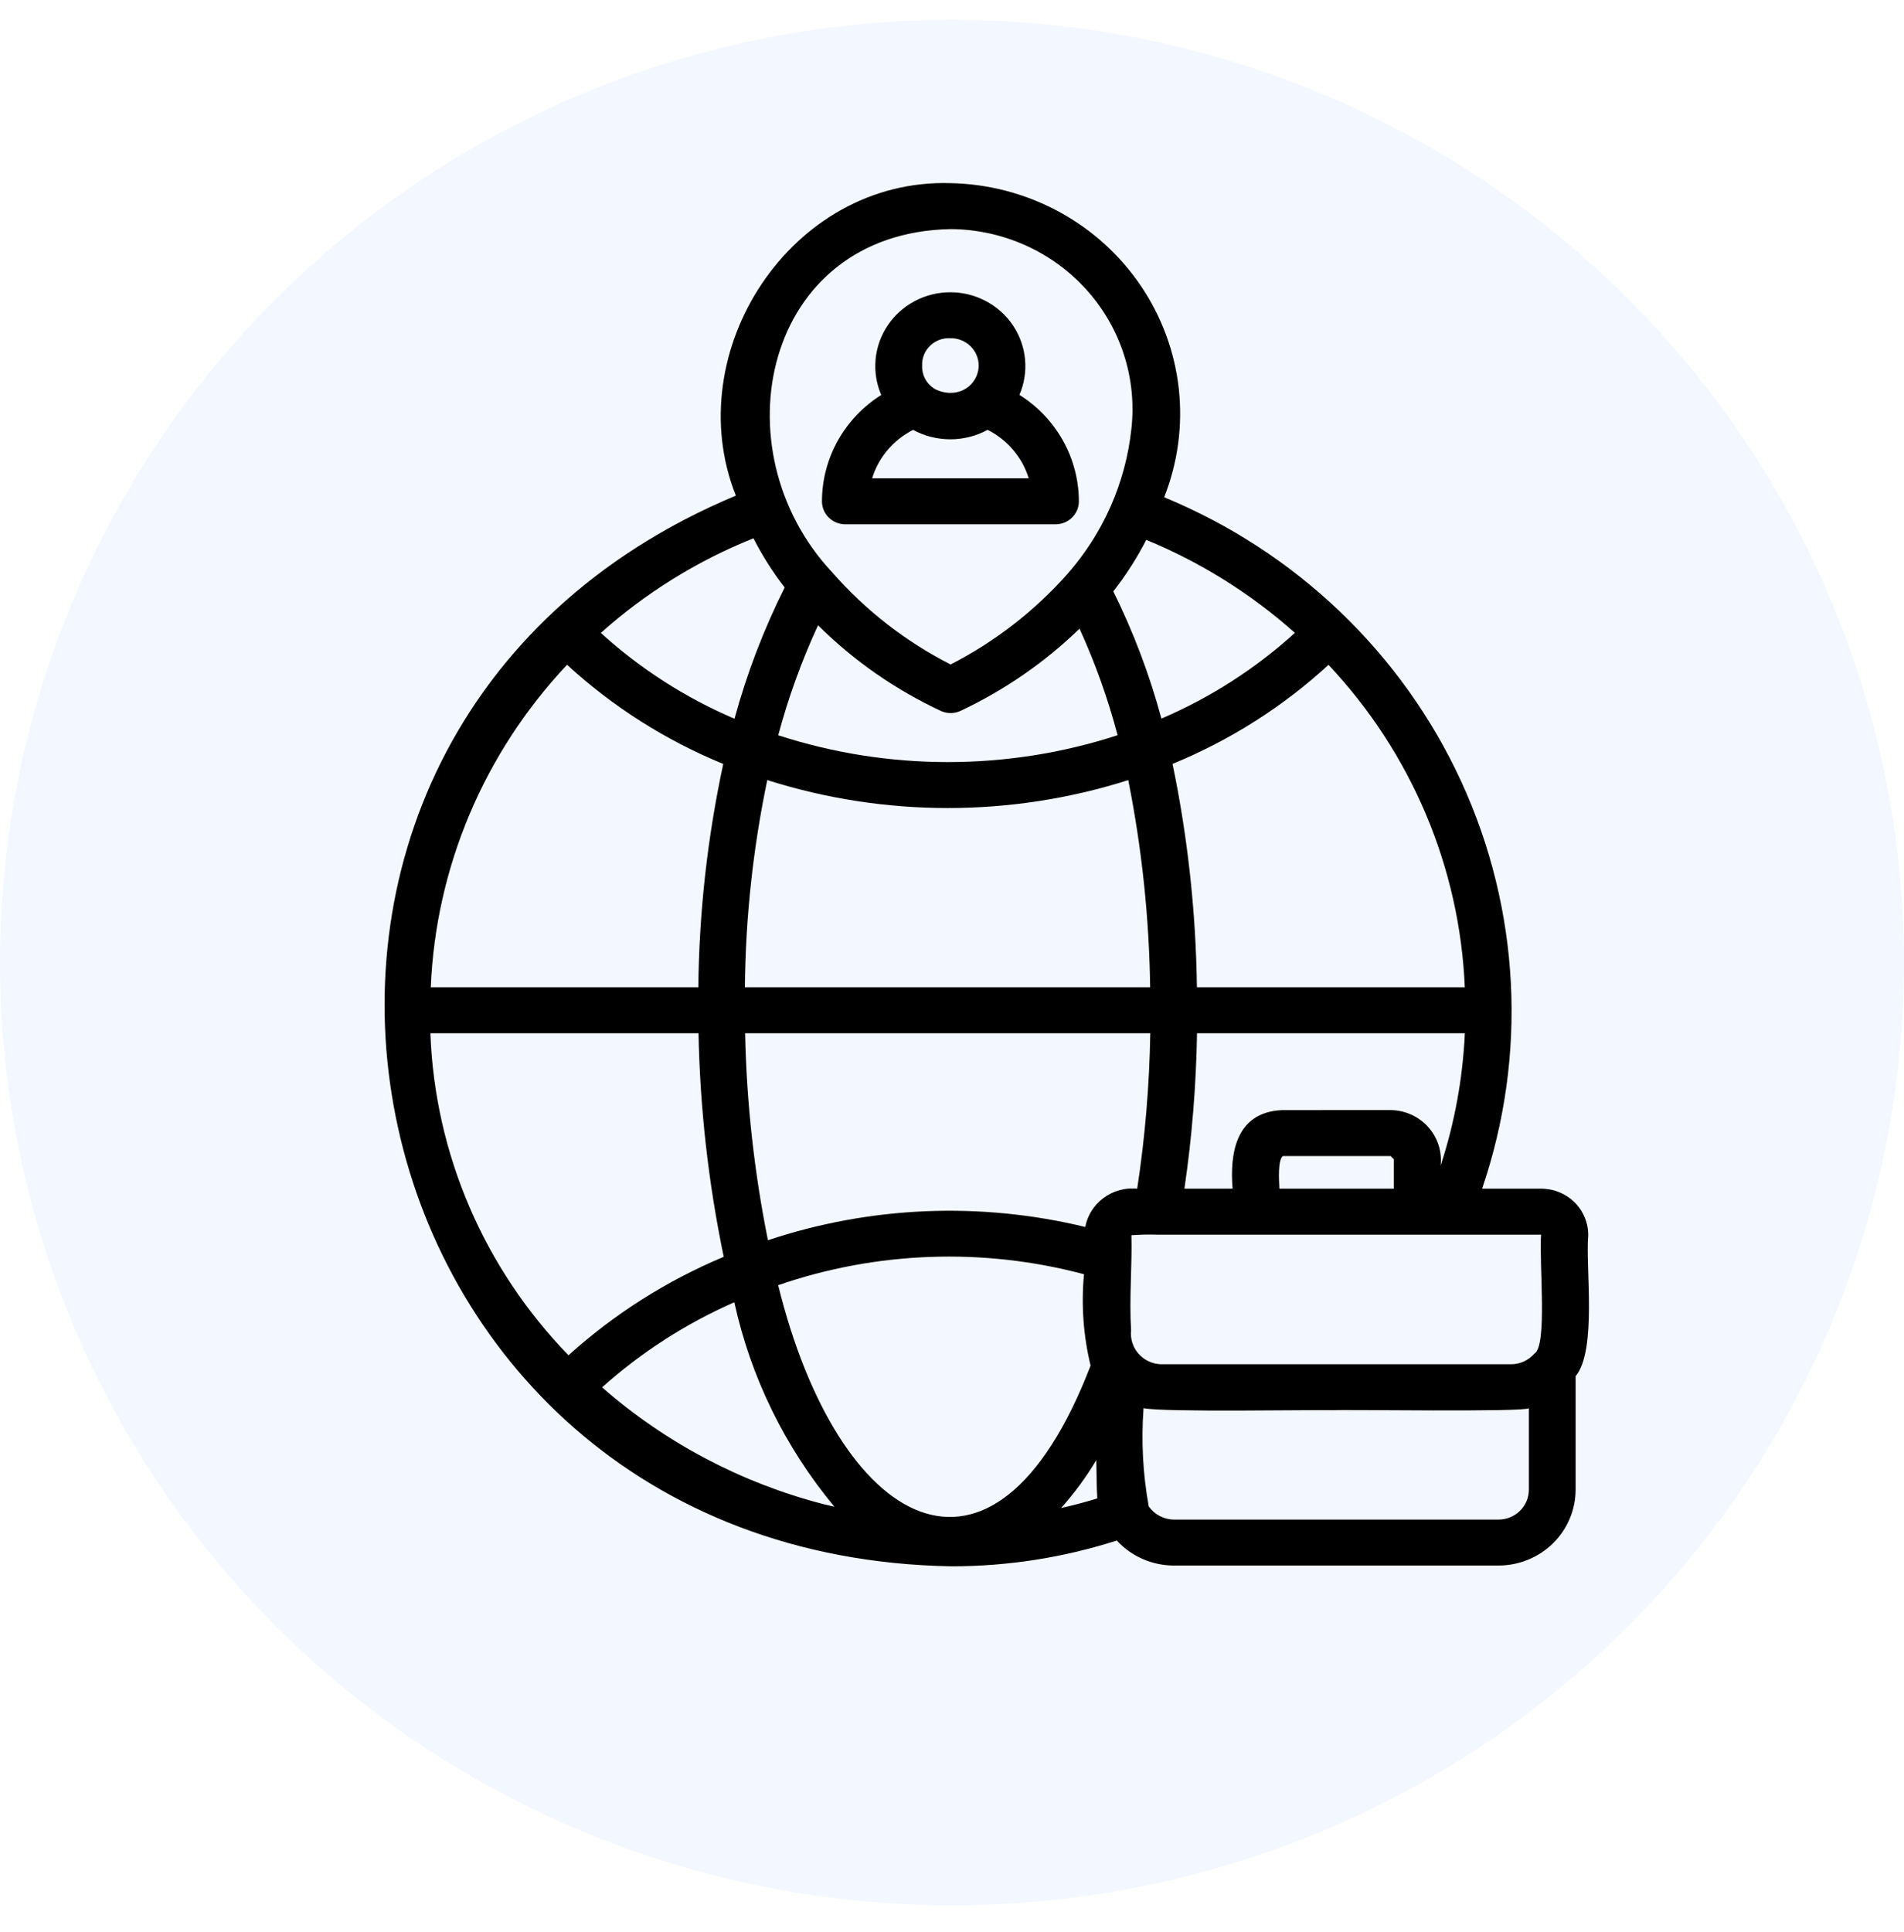 <svg width="70" height="71" viewBox="0 0 70 71" fill="none" xmlns="http://www.w3.org/2000/svg">
<ellipse cx="35" cy="35.377" rx="35" ry="34.65" fill="#0054FF" fill-opacity="0.05"/>
<path d="M34.973 57.567C12.056 57.172 6.062 27.003 27.054 18.215C24.953 12.947 29.066 6.547 34.953 6.731C36.339 6.759 37.697 7.116 38.913 7.771C40.128 8.426 41.165 9.36 41.935 10.493C42.705 11.626 43.186 12.925 43.337 14.28C43.487 15.636 43.303 17.006 42.8 18.276C47.651 20.277 51.553 24.009 53.722 28.723C55.89 33.437 56.164 38.784 54.489 43.688H56.656C56.885 43.687 57.113 43.731 57.325 43.817C57.537 43.904 57.729 44.031 57.891 44.191C58.052 44.352 58.18 44.542 58.265 44.752C58.351 44.961 58.393 45.185 58.39 45.411C58.285 46.55 58.722 49.631 57.927 50.581V54.752C57.926 55.491 57.627 56.2 57.096 56.722C56.564 57.245 55.844 57.538 55.093 57.539H43.176C42.777 57.541 42.382 57.46 42.017 57.301C41.652 57.143 41.325 56.911 41.058 56.62C39.093 57.25 37.039 57.569 34.973 57.567ZM42.235 55.368C42.34 55.517 42.48 55.639 42.644 55.723C42.807 55.807 42.989 55.851 43.174 55.85H55.093C55.389 55.85 55.672 55.734 55.882 55.528C56.091 55.323 56.209 55.044 56.209 54.752V51.756C56.069 51.906 49.378 51.801 49.04 51.83C48.273 51.809 42.776 51.912 42.042 51.755C41.953 52.962 42.017 54.174 42.233 55.365L42.235 55.368ZM28.609 47.235C30.799 56.125 36.497 59.534 40.095 50.191C39.829 49.092 39.747 47.958 39.853 46.833C36.15 45.847 32.23 45.987 28.609 47.235ZM40.306 53.663C39.932 54.29 39.498 54.88 39.01 55.425C39.459 55.325 39.903 55.209 40.342 55.072C40.312 54.589 40.32 54.179 40.306 53.663ZM30.278 55.284C30.41 55.316 30.543 55.347 30.677 55.377C28.861 53.195 27.6 50.619 26.997 47.862C25.218 48.644 23.577 49.7 22.136 50.99C24.468 53.031 27.258 54.503 30.278 55.284ZM48.894 50.141H55.557C55.72 50.141 55.88 50.105 56.028 50.038C56.175 49.97 56.306 49.872 56.411 49.75C56.899 49.472 56.582 46.425 56.656 45.378H42.54C42.225 45.368 41.91 45.376 41.596 45.399C41.626 46.494 41.511 47.731 41.584 48.892C41.567 49.045 41.582 49.2 41.628 49.347C41.674 49.494 41.75 49.631 41.852 49.748C41.953 49.865 42.078 49.96 42.219 50.028C42.36 50.096 42.513 50.134 42.669 50.141H48.894ZM15.823 37.975C15.984 42.399 17.791 46.611 20.901 49.811C22.581 48.295 24.511 47.071 26.608 46.192C26.045 43.487 25.734 40.736 25.681 37.975H15.823ZM27.393 37.975C27.447 40.53 27.728 43.076 28.233 45.583C31.995 44.328 36.043 44.16 39.899 45.096C39.98 44.669 40.221 44.287 40.575 44.026C40.929 43.765 41.369 43.645 41.809 43.688C42.098 41.796 42.258 39.888 42.29 37.975H27.393ZM47.036 43.688H51.245V42.608L51.126 42.489H47.159C46.978 42.652 47.019 43.352 47.036 43.688ZM43.545 43.688H45.316C45.213 42.432 45.408 40.884 47.127 40.801L51.126 40.8C51.388 40.803 51.646 40.86 51.884 40.967C52.122 41.074 52.334 41.229 52.507 41.422C52.68 41.615 52.81 41.842 52.889 42.087C52.967 42.333 52.992 42.592 52.963 42.847C53.479 41.269 53.779 39.63 53.855 37.975H44.008C43.977 39.887 43.822 41.795 43.545 43.688ZM44.004 36.285H53.853C53.667 31.875 51.89 27.675 48.842 24.436C47.166 25.975 45.225 27.207 43.108 28.076C43.669 30.779 43.968 33.527 44.004 36.285ZM27.385 36.285H42.285C42.25 33.729 41.98 31.181 41.48 28.672C37.166 30.041 32.523 30.04 28.208 28.671C27.685 31.177 27.409 33.727 27.385 36.285ZM15.837 36.285H25.674C25.702 33.527 26.009 30.778 26.59 28.078C24.471 27.209 22.526 25.974 20.848 24.433C17.797 27.672 16.02 31.874 15.837 36.285ZM28.611 27.024C32.662 28.338 37.036 28.338 41.088 27.022C40.734 25.68 40.266 24.37 39.689 23.106C38.408 24.346 36.927 25.369 35.305 26.131C35.196 26.18 35.077 26.206 34.957 26.207C34.837 26.208 34.718 26.184 34.608 26.137C32.922 25.352 31.388 24.285 30.075 22.982C29.472 24.286 28.983 25.638 28.611 27.024ZM22.089 23.262C23.536 24.578 25.197 25.644 27.004 26.417C27.457 24.753 28.075 23.137 28.849 21.593C28.41 21.026 28.025 20.421 27.7 19.784C25.637 20.611 23.738 21.788 22.089 23.262ZM40.93 21.735C41.672 23.233 42.264 24.8 42.699 26.411C44.503 25.639 46.162 24.573 47.606 23.26C45.995 21.824 44.148 20.668 42.143 19.841C41.8 20.508 41.394 21.142 40.93 21.735ZM30.596 21.035C31.814 22.427 33.291 23.576 34.948 24.422C36.584 23.583 38.045 22.45 39.256 21.082C40.566 19.587 41.382 17.735 41.594 15.773C41.699 14.851 41.606 13.917 41.32 13.033C41.035 12.149 40.563 11.334 39.937 10.641C39.31 9.947 38.542 9.391 37.683 9.009C36.824 8.626 35.893 8.426 34.95 8.42C28.064 8.55 26.372 16.539 30.596 21.035ZM38.805 19.27H31.078C30.965 19.27 30.853 19.248 30.749 19.206C30.645 19.164 30.55 19.101 30.47 19.023C30.391 18.945 30.327 18.852 30.284 18.749C30.241 18.646 30.219 18.537 30.219 18.426C30.22 17.647 30.42 16.88 30.801 16.197C31.182 15.514 31.732 14.936 32.399 14.516C32.221 14.104 32.149 13.654 32.191 13.208C32.232 12.762 32.386 12.332 32.637 11.959C32.888 11.585 33.23 11.278 33.631 11.066C34.032 10.853 34.481 10.742 34.936 10.742C35.392 10.741 35.841 10.852 36.242 11.064C36.644 11.276 36.986 11.582 37.238 11.956C37.489 12.329 37.643 12.758 37.685 13.204C37.727 13.651 37.657 14.1 37.479 14.513C38.148 14.932 38.698 15.511 39.08 16.195C39.462 16.878 39.663 17.645 39.664 18.426C39.664 18.537 39.642 18.646 39.599 18.749C39.556 18.851 39.492 18.945 39.413 19.023C39.333 19.101 39.238 19.164 39.134 19.206C39.03 19.248 38.918 19.27 38.805 19.27ZM32.062 17.581H37.821C37.704 17.199 37.51 16.845 37.25 16.538C36.99 16.232 36.671 15.98 36.31 15.798C35.891 16.026 35.419 16.146 34.94 16.146C34.461 16.146 33.989 16.027 33.57 15.8C33.21 15.982 32.891 16.234 32.632 16.54C32.373 16.846 32.179 17.2 32.062 17.581ZM34.346 14.283C34.527 14.384 34.732 14.438 34.94 14.439C35.075 14.441 35.21 14.417 35.336 14.368C35.462 14.319 35.577 14.245 35.674 14.152C35.771 14.058 35.848 13.947 35.9 13.823C35.953 13.7 35.98 13.568 35.98 13.435C35.98 13.301 35.953 13.169 35.9 13.046C35.848 12.923 35.771 12.812 35.674 12.718C35.577 12.624 35.462 12.551 35.336 12.502C35.21 12.452 35.075 12.428 34.94 12.431C34.803 12.423 34.666 12.444 34.538 12.491C34.409 12.539 34.292 12.612 34.195 12.706C34.097 12.801 34.02 12.915 33.97 13.04C33.919 13.165 33.896 13.3 33.902 13.434C33.894 13.602 33.931 13.768 34.008 13.917C34.087 14.066 34.203 14.192 34.346 14.283Z" fill="black"/>
</svg>
